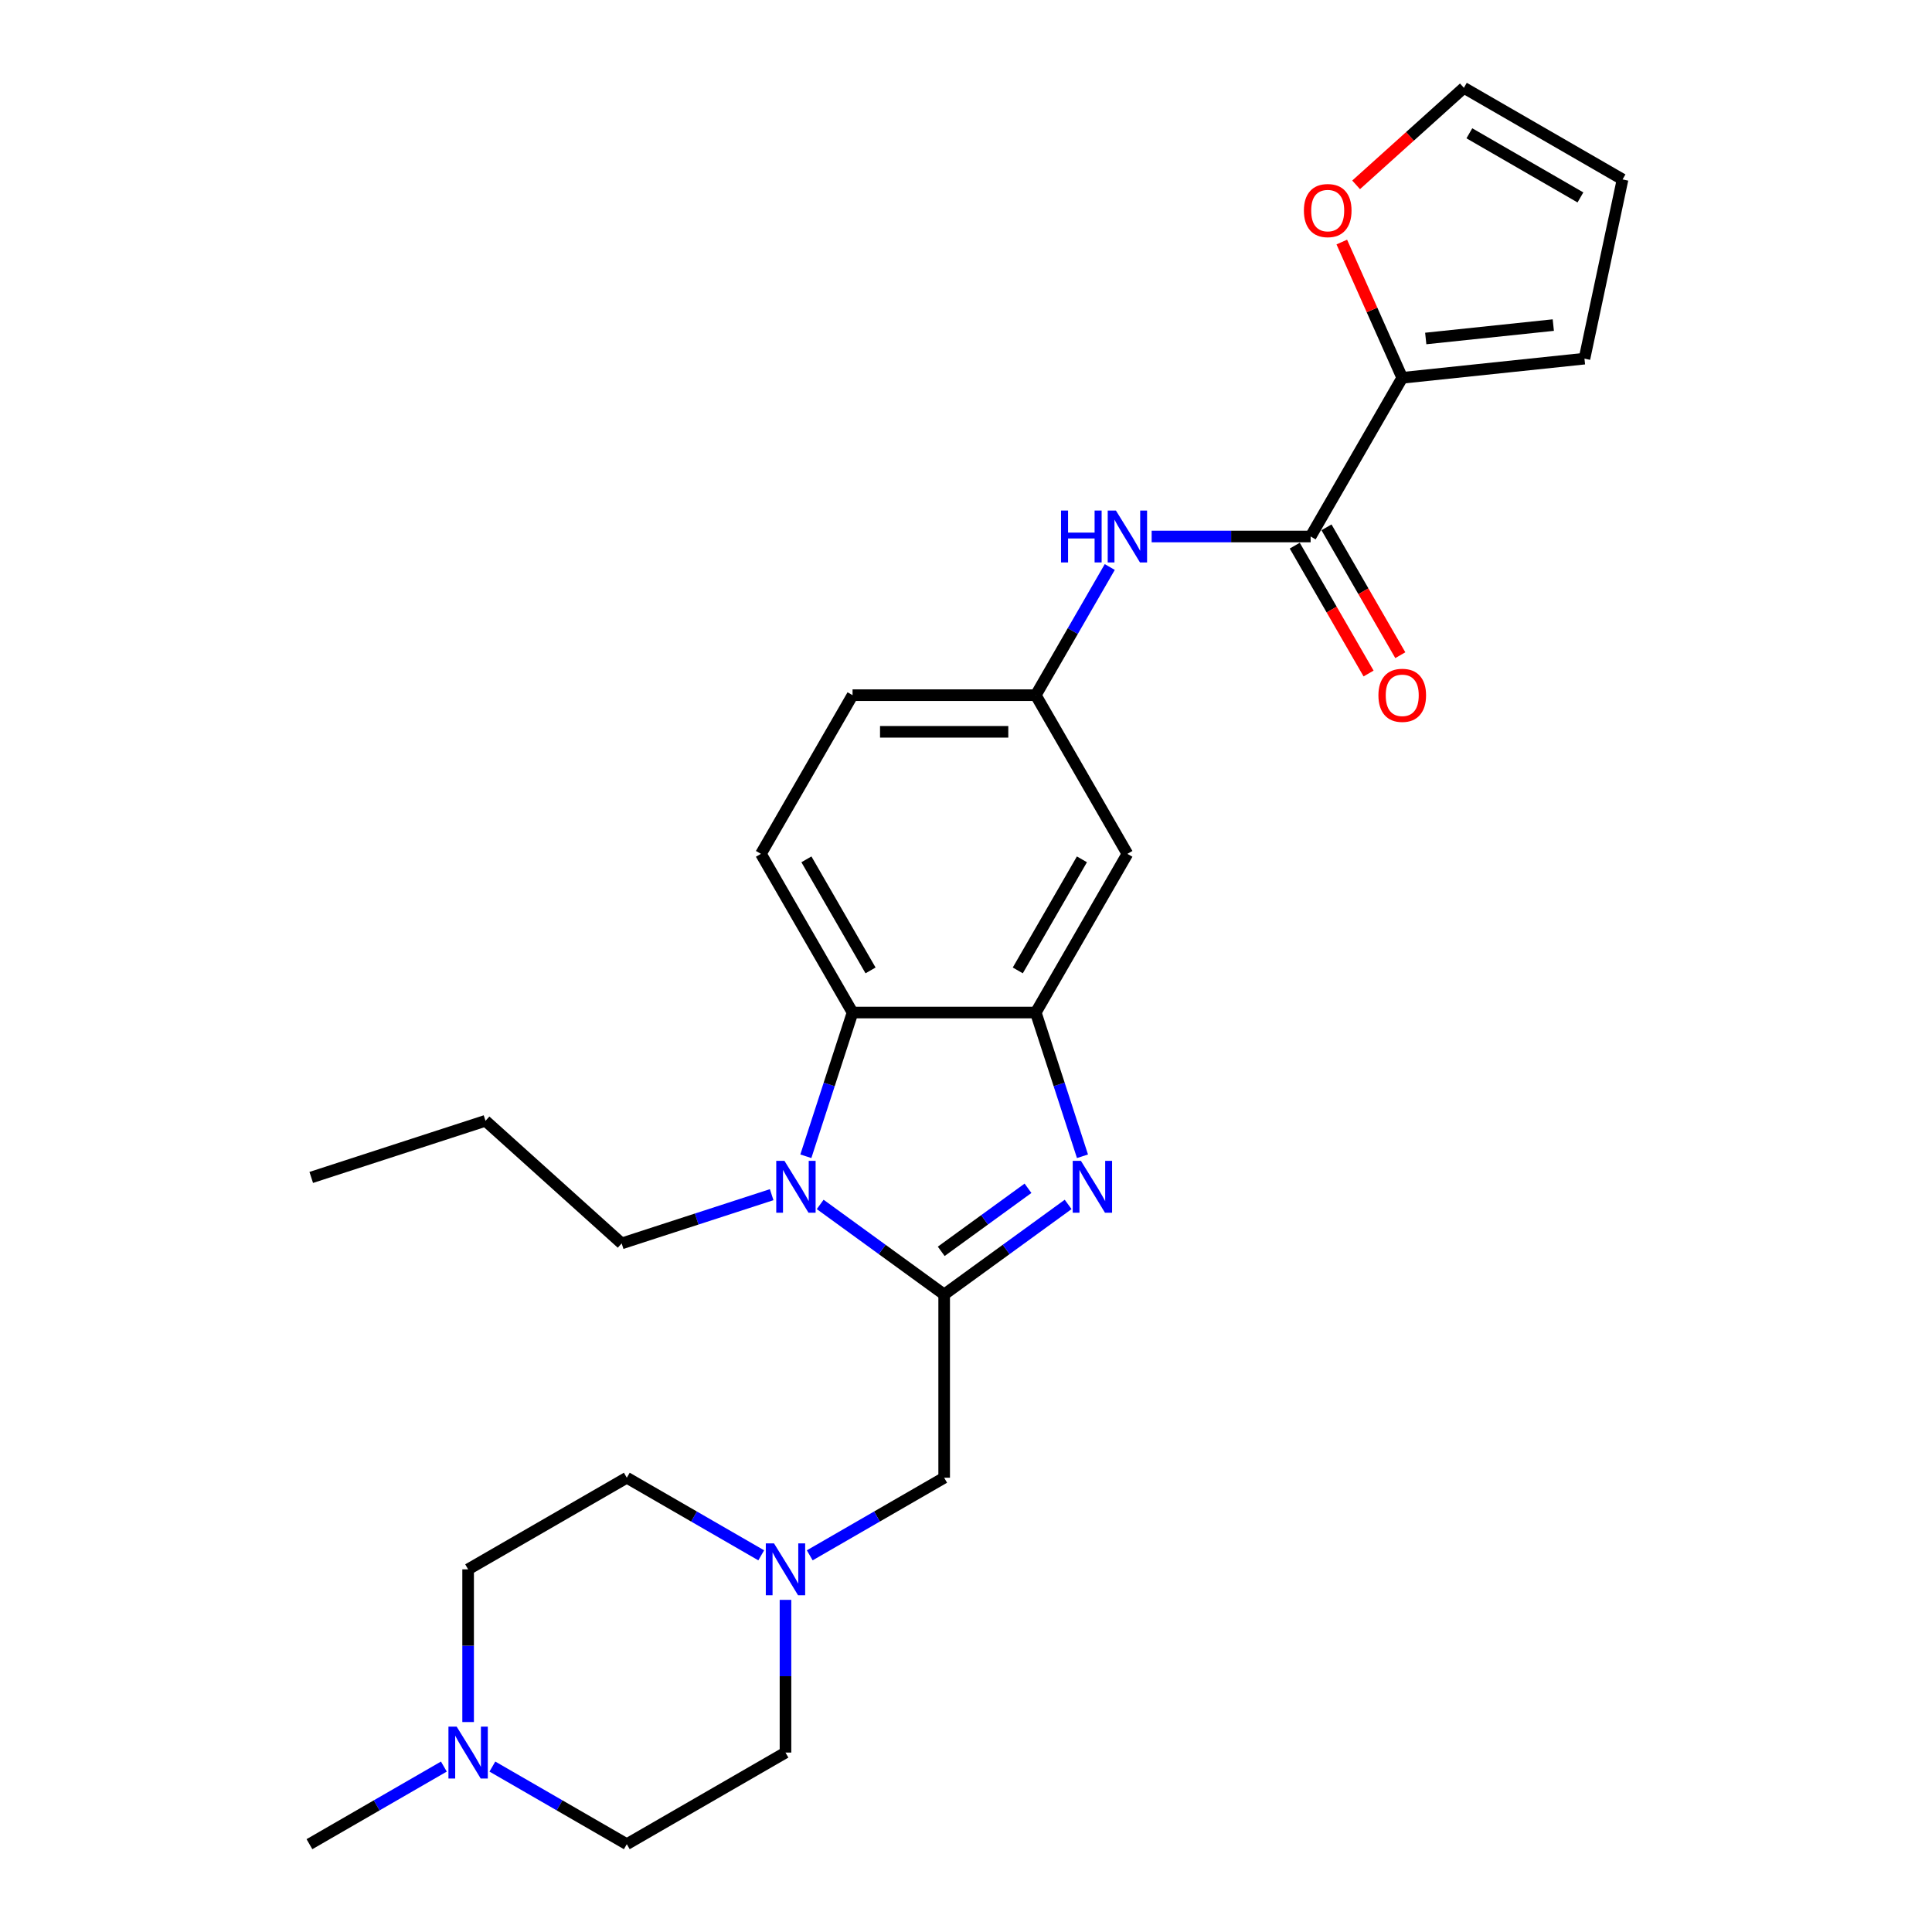<?xml version='1.0' encoding='iso-8859-1'?>
<svg version='1.1' baseProfile='full'
              xmlns='http://www.w3.org/2000/svg'
                      xmlns:rdkit='http://www.rdkit.org/xml'
                      xmlns:xlink='http://www.w3.org/1999/xlink'
                  xml:space='preserve'
width='1000px' height='1000px' viewBox='0 0 1000 1000'>
<!-- END OF HEADER -->
<rect style='opacity:1.0;fill:#FFFFFF;stroke:none' width='1000' height='1000' x='0' y='0'> </rect>
<path class='bond-0' d='M 488.698,670.028 L 520.783,646.717' style='fill:none;fill-rule:evenodd;stroke:#000000;stroke-width:6px;stroke-linecap:butt;stroke-linejoin:miter;stroke-opacity:1' />
<path class='bond-0' d='M 520.783,646.717 L 552.868,623.406' style='fill:none;fill-rule:evenodd;stroke:#0000FF;stroke-width:6px;stroke-linecap:butt;stroke-linejoin:miter;stroke-opacity:1' />
<path class='bond-0' d='M 487.175,647.69 L 509.634,631.372' style='fill:none;fill-rule:evenodd;stroke:#000000;stroke-width:6px;stroke-linecap:butt;stroke-linejoin:miter;stroke-opacity:1' />
<path class='bond-0' d='M 509.634,631.372 L 532.094,615.054' style='fill:none;fill-rule:evenodd;stroke:#0000FF;stroke-width:6px;stroke-linecap:butt;stroke-linejoin:miter;stroke-opacity:1' />
<path class='bond-1' d='M 488.698,670.028 L 456.614,646.717' style='fill:none;fill-rule:evenodd;stroke:#000000;stroke-width:6px;stroke-linecap:butt;stroke-linejoin:miter;stroke-opacity:1' />
<path class='bond-1' d='M 456.614,646.717 L 424.529,623.406' style='fill:none;fill-rule:evenodd;stroke:#0000FF;stroke-width:6px;stroke-linecap:butt;stroke-linejoin:miter;stroke-opacity:1' />
<path class='bond-7' d='M 488.698,670.028 L 488.698,764.867' style='fill:none;fill-rule:evenodd;stroke:#000000;stroke-width:6px;stroke-linecap:butt;stroke-linejoin:miter;stroke-opacity:1' />
<path class='bond-2' d='M 560.291,598.483 L 548.204,561.285' style='fill:none;fill-rule:evenodd;stroke:#0000FF;stroke-width:6px;stroke-linecap:butt;stroke-linejoin:miter;stroke-opacity:1' />
<path class='bond-2' d='M 548.204,561.285 L 536.118,524.086' style='fill:none;fill-rule:evenodd;stroke:#000000;stroke-width:6px;stroke-linecap:butt;stroke-linejoin:miter;stroke-opacity:1' />
<path class='bond-3' d='M 417.106,598.483 L 429.192,561.285' style='fill:none;fill-rule:evenodd;stroke:#0000FF;stroke-width:6px;stroke-linecap:butt;stroke-linejoin:miter;stroke-opacity:1' />
<path class='bond-3' d='M 429.192,561.285 L 441.279,524.086' style='fill:none;fill-rule:evenodd;stroke:#000000;stroke-width:6px;stroke-linecap:butt;stroke-linejoin:miter;stroke-opacity:1' />
<path class='bond-23' d='M 399.415,618.363 L 360.595,630.977' style='fill:none;fill-rule:evenodd;stroke:#0000FF;stroke-width:6px;stroke-linecap:butt;stroke-linejoin:miter;stroke-opacity:1' />
<path class='bond-23' d='M 360.595,630.977 L 321.775,643.59' style='fill:none;fill-rule:evenodd;stroke:#000000;stroke-width:6px;stroke-linecap:butt;stroke-linejoin:miter;stroke-opacity:1' />
<path class='bond-9' d='M 536.118,524.086 L 583.537,441.953' style='fill:none;fill-rule:evenodd;stroke:#000000;stroke-width:6px;stroke-linecap:butt;stroke-linejoin:miter;stroke-opacity:1' />
<path class='bond-9' d='M 526.804,502.282 L 559.998,444.789' style='fill:none;fill-rule:evenodd;stroke:#000000;stroke-width:6px;stroke-linecap:butt;stroke-linejoin:miter;stroke-opacity:1' />
<path class='bond-27' d='M 536.118,524.086 L 441.279,524.086' style='fill:none;fill-rule:evenodd;stroke:#000000;stroke-width:6px;stroke-linecap:butt;stroke-linejoin:miter;stroke-opacity:1' />
<path class='bond-11' d='M 441.279,524.086 L 393.859,441.953' style='fill:none;fill-rule:evenodd;stroke:#000000;stroke-width:6px;stroke-linecap:butt;stroke-linejoin:miter;stroke-opacity:1' />
<path class='bond-11' d='M 450.593,502.282 L 417.399,444.789' style='fill:none;fill-rule:evenodd;stroke:#000000;stroke-width:6px;stroke-linecap:butt;stroke-linejoin:miter;stroke-opacity:1' />
<path class='bond-4' d='M 678.376,277.687 L 637.235,277.687' style='fill:none;fill-rule:evenodd;stroke:#000000;stroke-width:6px;stroke-linecap:butt;stroke-linejoin:miter;stroke-opacity:1' />
<path class='bond-4' d='M 637.235,277.687 L 596.094,277.687' style='fill:none;fill-rule:evenodd;stroke:#0000FF;stroke-width:6px;stroke-linecap:butt;stroke-linejoin:miter;stroke-opacity:1' />
<path class='bond-5' d='M 678.376,277.687 L 725.796,195.554' style='fill:none;fill-rule:evenodd;stroke:#000000;stroke-width:6px;stroke-linecap:butt;stroke-linejoin:miter;stroke-opacity:1' />
<path class='bond-15' d='M 670.163,282.429 L 689.268,315.52' style='fill:none;fill-rule:evenodd;stroke:#000000;stroke-width:6px;stroke-linecap:butt;stroke-linejoin:miter;stroke-opacity:1' />
<path class='bond-15' d='M 689.268,315.52 L 708.373,348.61' style='fill:none;fill-rule:evenodd;stroke:#FF0000;stroke-width:6px;stroke-linecap:butt;stroke-linejoin:miter;stroke-opacity:1' />
<path class='bond-15' d='M 686.59,272.945 L 705.695,306.036' style='fill:none;fill-rule:evenodd;stroke:#000000;stroke-width:6px;stroke-linecap:butt;stroke-linejoin:miter;stroke-opacity:1' />
<path class='bond-15' d='M 705.695,306.036 L 724.799,339.126' style='fill:none;fill-rule:evenodd;stroke:#FF0000;stroke-width:6px;stroke-linecap:butt;stroke-linejoin:miter;stroke-opacity:1' />
<path class='bond-12' d='M 725.796,195.554 L 710.153,160.419' style='fill:none;fill-rule:evenodd;stroke:#000000;stroke-width:6px;stroke-linecap:butt;stroke-linejoin:miter;stroke-opacity:1' />
<path class='bond-12' d='M 710.153,160.419 L 694.51,125.283' style='fill:none;fill-rule:evenodd;stroke:#FF0000;stroke-width:6px;stroke-linecap:butt;stroke-linejoin:miter;stroke-opacity:1' />
<path class='bond-14' d='M 725.796,195.554 L 820.116,185.641' style='fill:none;fill-rule:evenodd;stroke:#000000;stroke-width:6px;stroke-linecap:butt;stroke-linejoin:miter;stroke-opacity:1' />
<path class='bond-14' d='M 737.961,175.203 L 803.985,168.264' style='fill:none;fill-rule:evenodd;stroke:#000000;stroke-width:6px;stroke-linecap:butt;stroke-linejoin:miter;stroke-opacity:1' />
<path class='bond-6' d='M 574.415,293.487 L 555.267,326.654' style='fill:none;fill-rule:evenodd;stroke:#0000FF;stroke-width:6px;stroke-linecap:butt;stroke-linejoin:miter;stroke-opacity:1' />
<path class='bond-6' d='M 555.267,326.654 L 536.118,359.82' style='fill:none;fill-rule:evenodd;stroke:#000000;stroke-width:6px;stroke-linecap:butt;stroke-linejoin:miter;stroke-opacity:1' />
<path class='bond-8' d='M 488.698,764.867 L 453.91,784.952' style='fill:none;fill-rule:evenodd;stroke:#000000;stroke-width:6px;stroke-linecap:butt;stroke-linejoin:miter;stroke-opacity:1' />
<path class='bond-8' d='M 453.91,784.952 L 419.122,805.037' style='fill:none;fill-rule:evenodd;stroke:#0000FF;stroke-width:6px;stroke-linecap:butt;stroke-linejoin:miter;stroke-opacity:1' />
<path class='bond-19' d='M 406.565,828.087 L 406.565,867.607' style='fill:none;fill-rule:evenodd;stroke:#0000FF;stroke-width:6px;stroke-linecap:butt;stroke-linejoin:miter;stroke-opacity:1' />
<path class='bond-19' d='M 406.565,867.607 L 406.565,907.126' style='fill:none;fill-rule:evenodd;stroke:#000000;stroke-width:6px;stroke-linecap:butt;stroke-linejoin:miter;stroke-opacity:1' />
<path class='bond-20' d='M 394.009,805.037 L 359.221,784.952' style='fill:none;fill-rule:evenodd;stroke:#0000FF;stroke-width:6px;stroke-linecap:butt;stroke-linejoin:miter;stroke-opacity:1' />
<path class='bond-20' d='M 359.221,784.952 L 324.432,764.867' style='fill:none;fill-rule:evenodd;stroke:#000000;stroke-width:6px;stroke-linecap:butt;stroke-linejoin:miter;stroke-opacity:1' />
<path class='bond-13' d='M 583.537,441.953 L 536.118,359.82' style='fill:none;fill-rule:evenodd;stroke:#000000;stroke-width:6px;stroke-linecap:butt;stroke-linejoin:miter;stroke-opacity:1' />
<path class='bond-10' d='M 242.299,891.326 L 242.299,851.806' style='fill:none;fill-rule:evenodd;stroke:#0000FF;stroke-width:6px;stroke-linecap:butt;stroke-linejoin:miter;stroke-opacity:1' />
<path class='bond-10' d='M 242.299,851.806 L 242.299,812.287' style='fill:none;fill-rule:evenodd;stroke:#000000;stroke-width:6px;stroke-linecap:butt;stroke-linejoin:miter;stroke-opacity:1' />
<path class='bond-24' d='M 229.743,914.376 L 194.955,934.46' style='fill:none;fill-rule:evenodd;stroke:#0000FF;stroke-width:6px;stroke-linecap:butt;stroke-linejoin:miter;stroke-opacity:1' />
<path class='bond-24' d='M 194.955,934.46 L 160.166,954.545' style='fill:none;fill-rule:evenodd;stroke:#000000;stroke-width:6px;stroke-linecap:butt;stroke-linejoin:miter;stroke-opacity:1' />
<path class='bond-28' d='M 254.856,914.376 L 289.644,934.46' style='fill:none;fill-rule:evenodd;stroke:#0000FF;stroke-width:6px;stroke-linecap:butt;stroke-linejoin:miter;stroke-opacity:1' />
<path class='bond-28' d='M 289.644,934.46 L 324.432,954.545' style='fill:none;fill-rule:evenodd;stroke:#000000;stroke-width:6px;stroke-linecap:butt;stroke-linejoin:miter;stroke-opacity:1' />
<path class='bond-18' d='M 393.859,441.953 L 441.279,359.82' style='fill:none;fill-rule:evenodd;stroke:#000000;stroke-width:6px;stroke-linecap:butt;stroke-linejoin:miter;stroke-opacity:1' />
<path class='bond-16' d='M 701.922,95.678 L 729.811,70.566' style='fill:none;fill-rule:evenodd;stroke:#FF0000;stroke-width:6px;stroke-linecap:butt;stroke-linejoin:miter;stroke-opacity:1' />
<path class='bond-16' d='M 729.811,70.566 L 757.701,45.455' style='fill:none;fill-rule:evenodd;stroke:#000000;stroke-width:6px;stroke-linecap:butt;stroke-linejoin:miter;stroke-opacity:1' />
<path class='bond-29' d='M 536.118,359.82 L 441.279,359.82' style='fill:none;fill-rule:evenodd;stroke:#000000;stroke-width:6px;stroke-linecap:butt;stroke-linejoin:miter;stroke-opacity:1' />
<path class='bond-29' d='M 521.892,378.788 L 455.505,378.788' style='fill:none;fill-rule:evenodd;stroke:#000000;stroke-width:6px;stroke-linecap:butt;stroke-linejoin:miter;stroke-opacity:1' />
<path class='bond-17' d='M 820.116,185.641 L 839.834,92.874' style='fill:none;fill-rule:evenodd;stroke:#000000;stroke-width:6px;stroke-linecap:butt;stroke-linejoin:miter;stroke-opacity:1' />
<path class='bond-30' d='M 757.701,45.455 L 839.834,92.874' style='fill:none;fill-rule:evenodd;stroke:#000000;stroke-width:6px;stroke-linecap:butt;stroke-linejoin:miter;stroke-opacity:1' />
<path class='bond-30' d='M 760.537,68.994 L 818.03,102.188' style='fill:none;fill-rule:evenodd;stroke:#000000;stroke-width:6px;stroke-linecap:butt;stroke-linejoin:miter;stroke-opacity:1' />
<path class='bond-22' d='M 406.565,907.126 L 324.432,954.545' style='fill:none;fill-rule:evenodd;stroke:#000000;stroke-width:6px;stroke-linecap:butt;stroke-linejoin:miter;stroke-opacity:1' />
<path class='bond-21' d='M 324.432,764.867 L 242.299,812.287' style='fill:none;fill-rule:evenodd;stroke:#000000;stroke-width:6px;stroke-linecap:butt;stroke-linejoin:miter;stroke-opacity:1' />
<path class='bond-25' d='M 321.775,643.59 L 251.296,580.131' style='fill:none;fill-rule:evenodd;stroke:#000000;stroke-width:6px;stroke-linecap:butt;stroke-linejoin:miter;stroke-opacity:1' />
<path class='bond-26' d='M 251.296,580.131 L 161.098,609.437' style='fill:none;fill-rule:evenodd;stroke:#000000;stroke-width:6px;stroke-linecap:butt;stroke-linejoin:miter;stroke-opacity:1' />
<path  class='atom-1' d='M 559.488 600.854
L 568.289 615.08
Q 569.161 616.484, 570.565 619.025
Q 571.969 621.567, 572.045 621.719
L 572.045 600.854
L 575.611 600.854
L 575.611 627.713
L 571.931 627.713
L 562.485 612.159
Q 561.385 610.338, 560.209 608.252
Q 559.071 606.165, 558.729 605.52
L 558.729 627.713
L 555.239 627.713
L 555.239 600.854
L 559.488 600.854
' fill='#0000FF'/>
<path  class='atom-2' d='M 406.035 600.854
L 414.836 615.08
Q 415.709 616.484, 417.112 619.025
Q 418.516 621.567, 418.592 621.719
L 418.592 600.854
L 422.158 600.854
L 422.158 627.713
L 418.478 627.713
L 409.032 612.159
Q 407.932 610.338, 406.756 608.252
Q 405.618 606.165, 405.276 605.52
L 405.276 627.713
L 401.786 627.713
L 401.786 600.854
L 406.035 600.854
' fill='#0000FF'/>
<path  class='atom-7' d='M 549.187 264.258
L 552.829 264.258
L 552.829 275.676
L 566.561 275.676
L 566.561 264.258
L 570.203 264.258
L 570.203 291.116
L 566.561 291.116
L 566.561 278.711
L 552.829 278.711
L 552.829 291.116
L 549.187 291.116
L 549.187 264.258
' fill='#0000FF'/>
<path  class='atom-7' d='M 577.601 264.258
L 586.402 278.484
Q 587.274 279.887, 588.678 282.429
Q 590.081 284.971, 590.157 285.122
L 590.157 264.258
L 593.723 264.258
L 593.723 291.116
L 590.043 291.116
L 580.597 275.563
Q 579.497 273.742, 578.321 271.655
Q 577.183 269.569, 576.842 268.924
L 576.842 291.116
L 573.352 291.116
L 573.352 264.258
L 577.601 264.258
' fill='#0000FF'/>
<path  class='atom-9' d='M 400.628 798.858
L 409.43 813.084
Q 410.302 814.487, 411.706 817.029
Q 413.109 819.571, 413.185 819.722
L 413.185 798.858
L 416.751 798.858
L 416.751 825.716
L 413.071 825.716
L 403.625 810.163
Q 402.525 808.342, 401.349 806.255
Q 400.211 804.169, 399.87 803.524
L 399.87 825.716
L 396.38 825.716
L 396.38 798.858
L 400.628 798.858
' fill='#0000FF'/>
<path  class='atom-11' d='M 236.362 893.697
L 245.164 907.923
Q 246.036 909.326, 247.44 911.868
Q 248.843 914.41, 248.919 914.561
L 248.919 893.697
L 252.485 893.697
L 252.485 920.555
L 248.805 920.555
L 239.359 905.002
Q 238.259 903.181, 237.083 901.094
Q 235.945 899.008, 235.604 898.363
L 235.604 920.555
L 232.114 920.555
L 232.114 893.697
L 236.362 893.697
' fill='#0000FF'/>
<path  class='atom-13' d='M 674.892 108.99
Q 674.892 102.541, 678.079 98.937
Q 681.266 95.333, 687.221 95.333
Q 693.177 95.333, 696.364 98.937
Q 699.551 102.541, 699.551 108.99
Q 699.551 115.515, 696.326 119.233
Q 693.102 122.912, 687.221 122.912
Q 681.304 122.912, 678.079 119.233
Q 674.892 115.553, 674.892 108.99
M 687.221 119.878
Q 691.319 119.878, 693.519 117.146
Q 695.757 114.377, 695.757 108.99
Q 695.757 103.717, 693.519 101.062
Q 691.319 98.368, 687.221 98.368
Q 683.124 98.368, 680.886 101.024
Q 678.686 103.679, 678.686 108.99
Q 678.686 114.415, 680.886 117.146
Q 683.124 119.878, 687.221 119.878
' fill='#FF0000'/>
<path  class='atom-16' d='M 713.467 359.896
Q 713.467 353.447, 716.654 349.843
Q 719.84 346.239, 725.796 346.239
Q 731.752 346.239, 734.938 349.843
Q 738.125 353.447, 738.125 359.896
Q 738.125 366.421, 734.901 370.139
Q 731.676 373.818, 725.796 373.818
Q 719.878 373.818, 716.654 370.139
Q 713.467 366.459, 713.467 359.896
M 725.796 370.783
Q 729.893 370.783, 732.093 368.052
Q 734.332 365.283, 734.332 359.896
Q 734.332 354.623, 732.093 351.967
Q 729.893 349.274, 725.796 349.274
Q 721.699 349.274, 719.461 351.929
Q 717.26 354.585, 717.26 359.896
Q 717.26 365.321, 719.461 368.052
Q 721.699 370.783, 725.796 370.783
' fill='#FF0000'/>
</svg>
